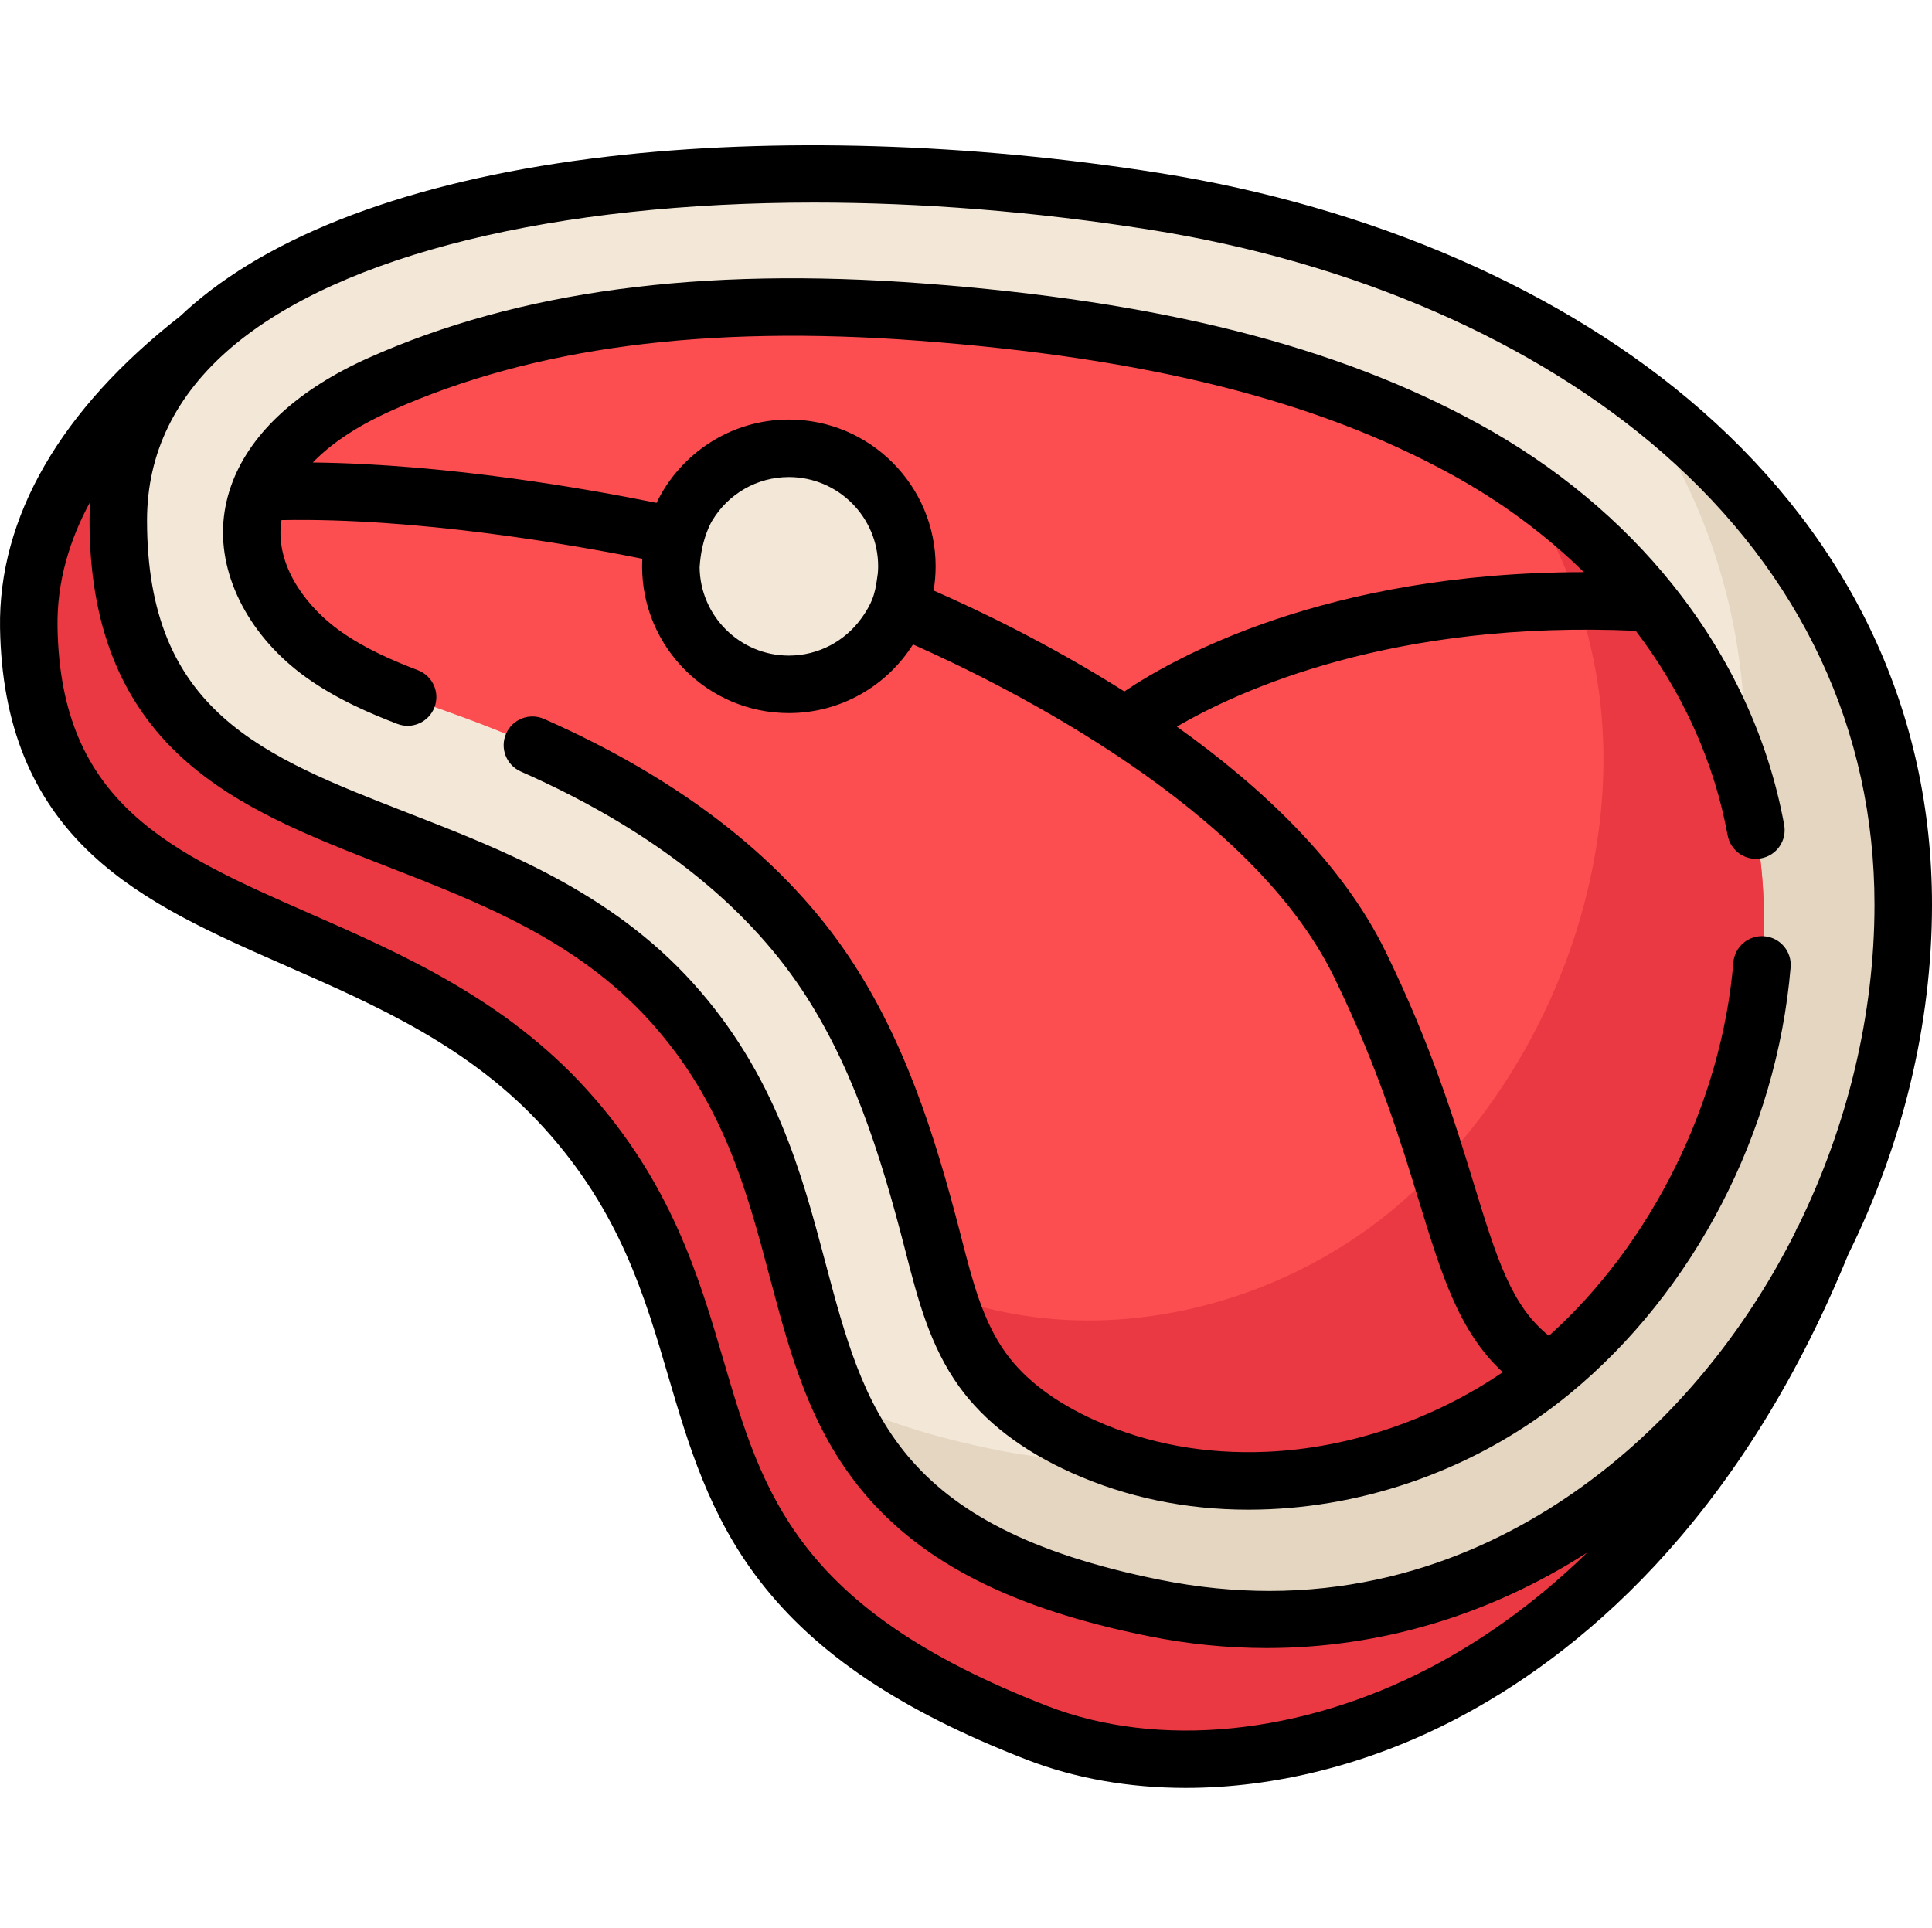 <svg viewBox="0 -38 512 511" xmlns="http://www.w3.org/2000/svg"><path d="m340.855 360.016c-31.207-.766-51.027-15.809-62.438-29.531-10.219-12.285-14.707-29.184-19.902-48.754-7.227-27.223-16.223-61.105-44.434-92.301-27.969-30.926-62.555-44.395-93.07-56.277-45.051-17.539-63.332-26.25-63.332-66.188 0-4.367.016-13.832 8.078-24.73-35.773 23.613-58.68 53.375-58.129 86.086 1.434 85.121 89.68 69.441 142.328 127.66 55.676 61.566 11.984 121.453 124.777 165.242 59.258 23.004 158.531-7.426 208.305-130.336-1.227 1.555-76.418 70.742-142.184 69.129zm0 0" fill="#ea3942"/><path d="m504.379 201.758c0 102.953-86.633 208.887-198.441 186.414-118.945-23.91-72.355-99.062-128.027-160.629-52.652-58.219-146.566-35.98-146.566-127.652 0-83.059 143.773-105.238 274.594-84.543 108.25 17.125 198.441 83.457 198.441 186.41zm0 0" fill="#f3e8d7"/><path d="m432.207 65.477c19.125 26.578 30.262 58.211 30.262 94.371 0 102.949-86.633 208.883-198.445 186.41-16.883-3.391-30.426-7.82-41.402-13.09 11.133 24.477 31.539 44.598 83.316 55.004 111.809 22.473 198.441-83.461 198.441-186.414 0-57.645-28.281-103.805-72.172-136.281zm0 0" fill="#e5d6c1"/><path d="m336.043 354.375c-16.707.723-33.434-2.07-48.789-8.93-10.395-4.645-20.227-11.184-26.887-20.422-7.242-10.043-10.215-22.449-13.316-34.438-6.598-25.512-14.684-51.16-29.754-72.777-22.254-31.922-57.816-52.195-94.348-65.621-12.863-4.727-26.215-8.855-37.355-16.84-11.141-7.98-19.902-20.867-18.785-34.527 1.438-17.551 17.926-29.852 34.004-37.035 44.293-19.785 95.543-22.672 143.344-19.07 48.734 3.668 100.812 12.594 144.086 36.301 42.734 23.41 74.449 63.844 78.715 113.059 4.195 48.414-18.309 100.66-55.898 131.508-21.023 17.254-47.992 27.625-75.016 28.793zm0 0" fill="#fc4e51"/><path d="m466.957 194.074c-3.773-43.531-29.031-80.184-64.391-104.273 12.062 18.172 19.895 39.023 21.867 61.75 4.195 48.414-18.309 100.66-55.898 131.508-21.027 17.254-47.996 27.625-75.02 28.793-14.402.621-28.816-1.375-42.355-6.332 2.195 6.941 4.969 13.625 9.207 19.504 6.66 9.238 16.492 15.777 26.887 20.422 15.352 6.859 32.078 9.652 48.789 8.93 27.02-1.168 53.992-11.539 75.016-28.793 37.594-30.848 60.094-83.094 55.898-131.508zm0 0" fill="#ea3942"/><path d="m240.336 112.09c0 17.273-14.004 31.277-31.277 31.277-17.273 0-31.277-14.004-31.277-31.277 0-17.273 14.004-31.277 31.277-31.277 17.273 0 31.277 14.004 31.277 31.277zm0 0" fill="#f3e8d7"/><path d="m450.773 70.637c-36.035-31.551-87.047-53.859-143.648-62.812-50.188-7.941-102.043-9.484-146.016-4.34-48.531 5.676-86.484 19.184-109.754 39.062-1.23 1.051-2.414 2.121-3.562 3.207-31.754 24.773-48.277 53.359-47.781 82.695.43 25.527 8.398 45.168 24.367 60.043 13.992 13.035 32.25 21.059 51.582 29.551 23.996 10.543 48.809 21.441 68.348 43.051 19.996 22.113 26.512 44.285 32.809 65.73 5.312 18.07 10.801 36.762 24.188 54.125 14.961 19.41 37.418 34.465 70.672 47.375 12.996 5.047 27.348 7.527 42.258 7.527 23.578 0 48.555-6.211 71.738-18.324 31.156-16.285 74.418-50.871 103.859-123.137 14.23-28.715 22.168-60.746 22.168-92.633 0-50.707-21.172-96.047-61.227-131.121zm-71.863 333.387c-34.008 17.777-71.922 21.551-101.418 10.098-66.418-25.785-75.379-56.281-85.754-91.594-6.469-22.012-13.797-46.957-36.133-71.652-21.727-24.027-49.242-36.117-73.52-46.781-36.902-16.215-66.051-29.02-66.844-75.902-.203-12.082 3.23-23.191 8.645-33.16-.098 1.605-.164 3.219-.164 4.855 0 27.457 8.125 48.133 24.836 63.215 14.645 13.215 33.773 20.664 54.023 28.547 24.734 9.629 50.309 19.586 69.676 41.004 19.441 21.5 25.688 45.016 31.723 67.758 5.465 20.574 10.621 40.008 24.691 56.922 15.727 18.91 39.801 31.082 75.762 38.309 10.457 2.102 20.91 3.141 31.27 3.141 29.855 0 58.918-8.633 84.918-25.301-14.73 14.344-29.27 24.039-41.711 30.543zm97.742-117.285c-.258.402-.488.832-.676 1.289-.086.219-.18.426-.266.641-11.859 23.59-28.316 44.707-48.316 61.086-20.055 16.426-50.832 33.891-91.02 33.891-9.16 0-18.816-.91-28.938-2.941-70.113-14.094-78.328-45.031-88.727-84.203-6.203-23.355-13.23-49.828-35.148-74.066-21.785-24.09-50.297-35.191-75.453-44.984-38.633-15.043-69.148-26.922-69.148-77.562 0-17.727 7.5-33.121 22.293-45.754 29.125-24.883 86.508-38.453 154.504-38.453 28.25 0 58.34 2.344 88.988 7.191 53.793 8.512 102.09 29.547 135.988 59.227 36.656 32.098 56.027 73.477 56.027 119.66 0 29.242-7.199 58.598-20.109 84.98zm0 0"/><path d="m467.59 210.133c-4.207-.344-7.879 2.762-8.23 6.953-3.133 37.188-21.707 74.562-48.883 98.941-9.965-7.902-13.879-20.648-19.891-40.262-5.004-16.34-11.234-36.676-23.367-61.523-11.574-23.711-33.082-43.82-55.344-59.66 16.828-9.812 57.5-28.281 121.617-25.402 12.387 16.254 20.785 34.676 24.348 54.18.672 3.676 3.875 6.25 7.484 6.25.457 0 .918-.043 1.379-.125 4.141-.758 6.883-4.727 6.125-8.867-4.195-22.957-14.32-44.535-29.27-63.301-.105-.148-.223-.293-.344-.438-13.484-16.805-30.848-31.332-51.312-42.543-37.734-20.676-84.5-32.5-147.176-37.219-59.242-4.465-107.332 1.988-147.02 19.715-18.516 8.27-30.934 19.648-36.02 32.727-.039.102-.078.203-.117.309-1.266 3.344-2.066 6.793-2.355 10.336-1.223 14.926 7.184 30.77 21.941 41.34 8.109 5.812 17.16 9.633 24.141 12.309 3.926 1.512 8.332-.453 9.84-4.383 1.508-3.926-.453-8.336-4.383-9.84-6.508-2.5-14.062-5.695-20.723-10.473-8.172-5.855-16.57-16.211-15.629-27.711.043-.504.109-1.043.199-1.605 35.75-.684 76.359 6.387 95.613 10.242-.035.664-.051 1.336-.051 2.008 0 21.445 17.449 38.895 38.895 38.895 13.84 0 26.008-7.27 32.902-18.188 25.383 11.262 89.723 43.391 111.566 88.129 11.605 23.773 17.641 43.473 22.488 59.301 6.012 19.617 10.664 34.797 22.234 45.438-18.355 12.559-40.641 20.152-62.539 21.102-16.227.703-31.484-2.082-45.348-8.273-10.664-4.766-18.676-10.793-23.816-17.922-6.07-8.422-8.801-19.02-11.691-30.238l-.426-1.656c-6.605-25.535-14.914-52.32-30.879-75.223-17.285-24.789-43.988-45.285-79.375-60.918-3.848-1.703-8.348.039-10.047 3.891-1.699 3.848.039 8.344 3.891 10.047 32.793 14.488 57.363 33.227 73.031 55.695 14.59 20.926 22.379 46.168 28.625 70.324l.426 1.645c3.113 12.09 6.336 24.594 14.09 35.344 6.73 9.336 16.809 17.047 29.957 22.922 14.434 6.449 30.105 9.707 46.664 9.707 1.84 0 3.695-.043 5.559-.121 28.719-1.246 56.859-12.016 79.281-30.324.02-.016.039-.031.055-.047.062-.051.125-.098.184-.145 33.047-27.117 54.969-69.398 58.648-113.109.355-4.191-2.758-7.879-6.949-8.23zm-234.941-96.316c-.621 4.371-.789 7.121-4.438 12.141-4.305 5.926-11.281 9.793-19.152 9.793-12.961 0-23.516-10.477-23.652-23.406.492-8.031 3.402-12.473 3.402-12.473 4.148-6.852 11.672-11.441 20.25-11.441 13.047 0 23.66 10.617 23.66 23.66 0 .582-.031 1.156-.07 1.727zm14.77 4.688c.348-2.09.535-4.23.535-6.414 0-21.449-17.449-38.898-38.895-38.898-15.43 0-28.789 9.031-35.07 22.082-18.07-3.668-55.465-10.309-91.094-10.703 4.426-4.586 11.074-9.383 21.027-13.828 37.32-16.668 83.004-22.695 139.66-18.434 60.434 4.551 105.238 15.797 140.996 35.391 13.242 7.254 25.043 16.016 35.16 25.934-68.391.023-108.719 22.793-121.773 31.617-20.07-12.695-39.184-21.777-50.547-26.746zm0 0"/></svg>